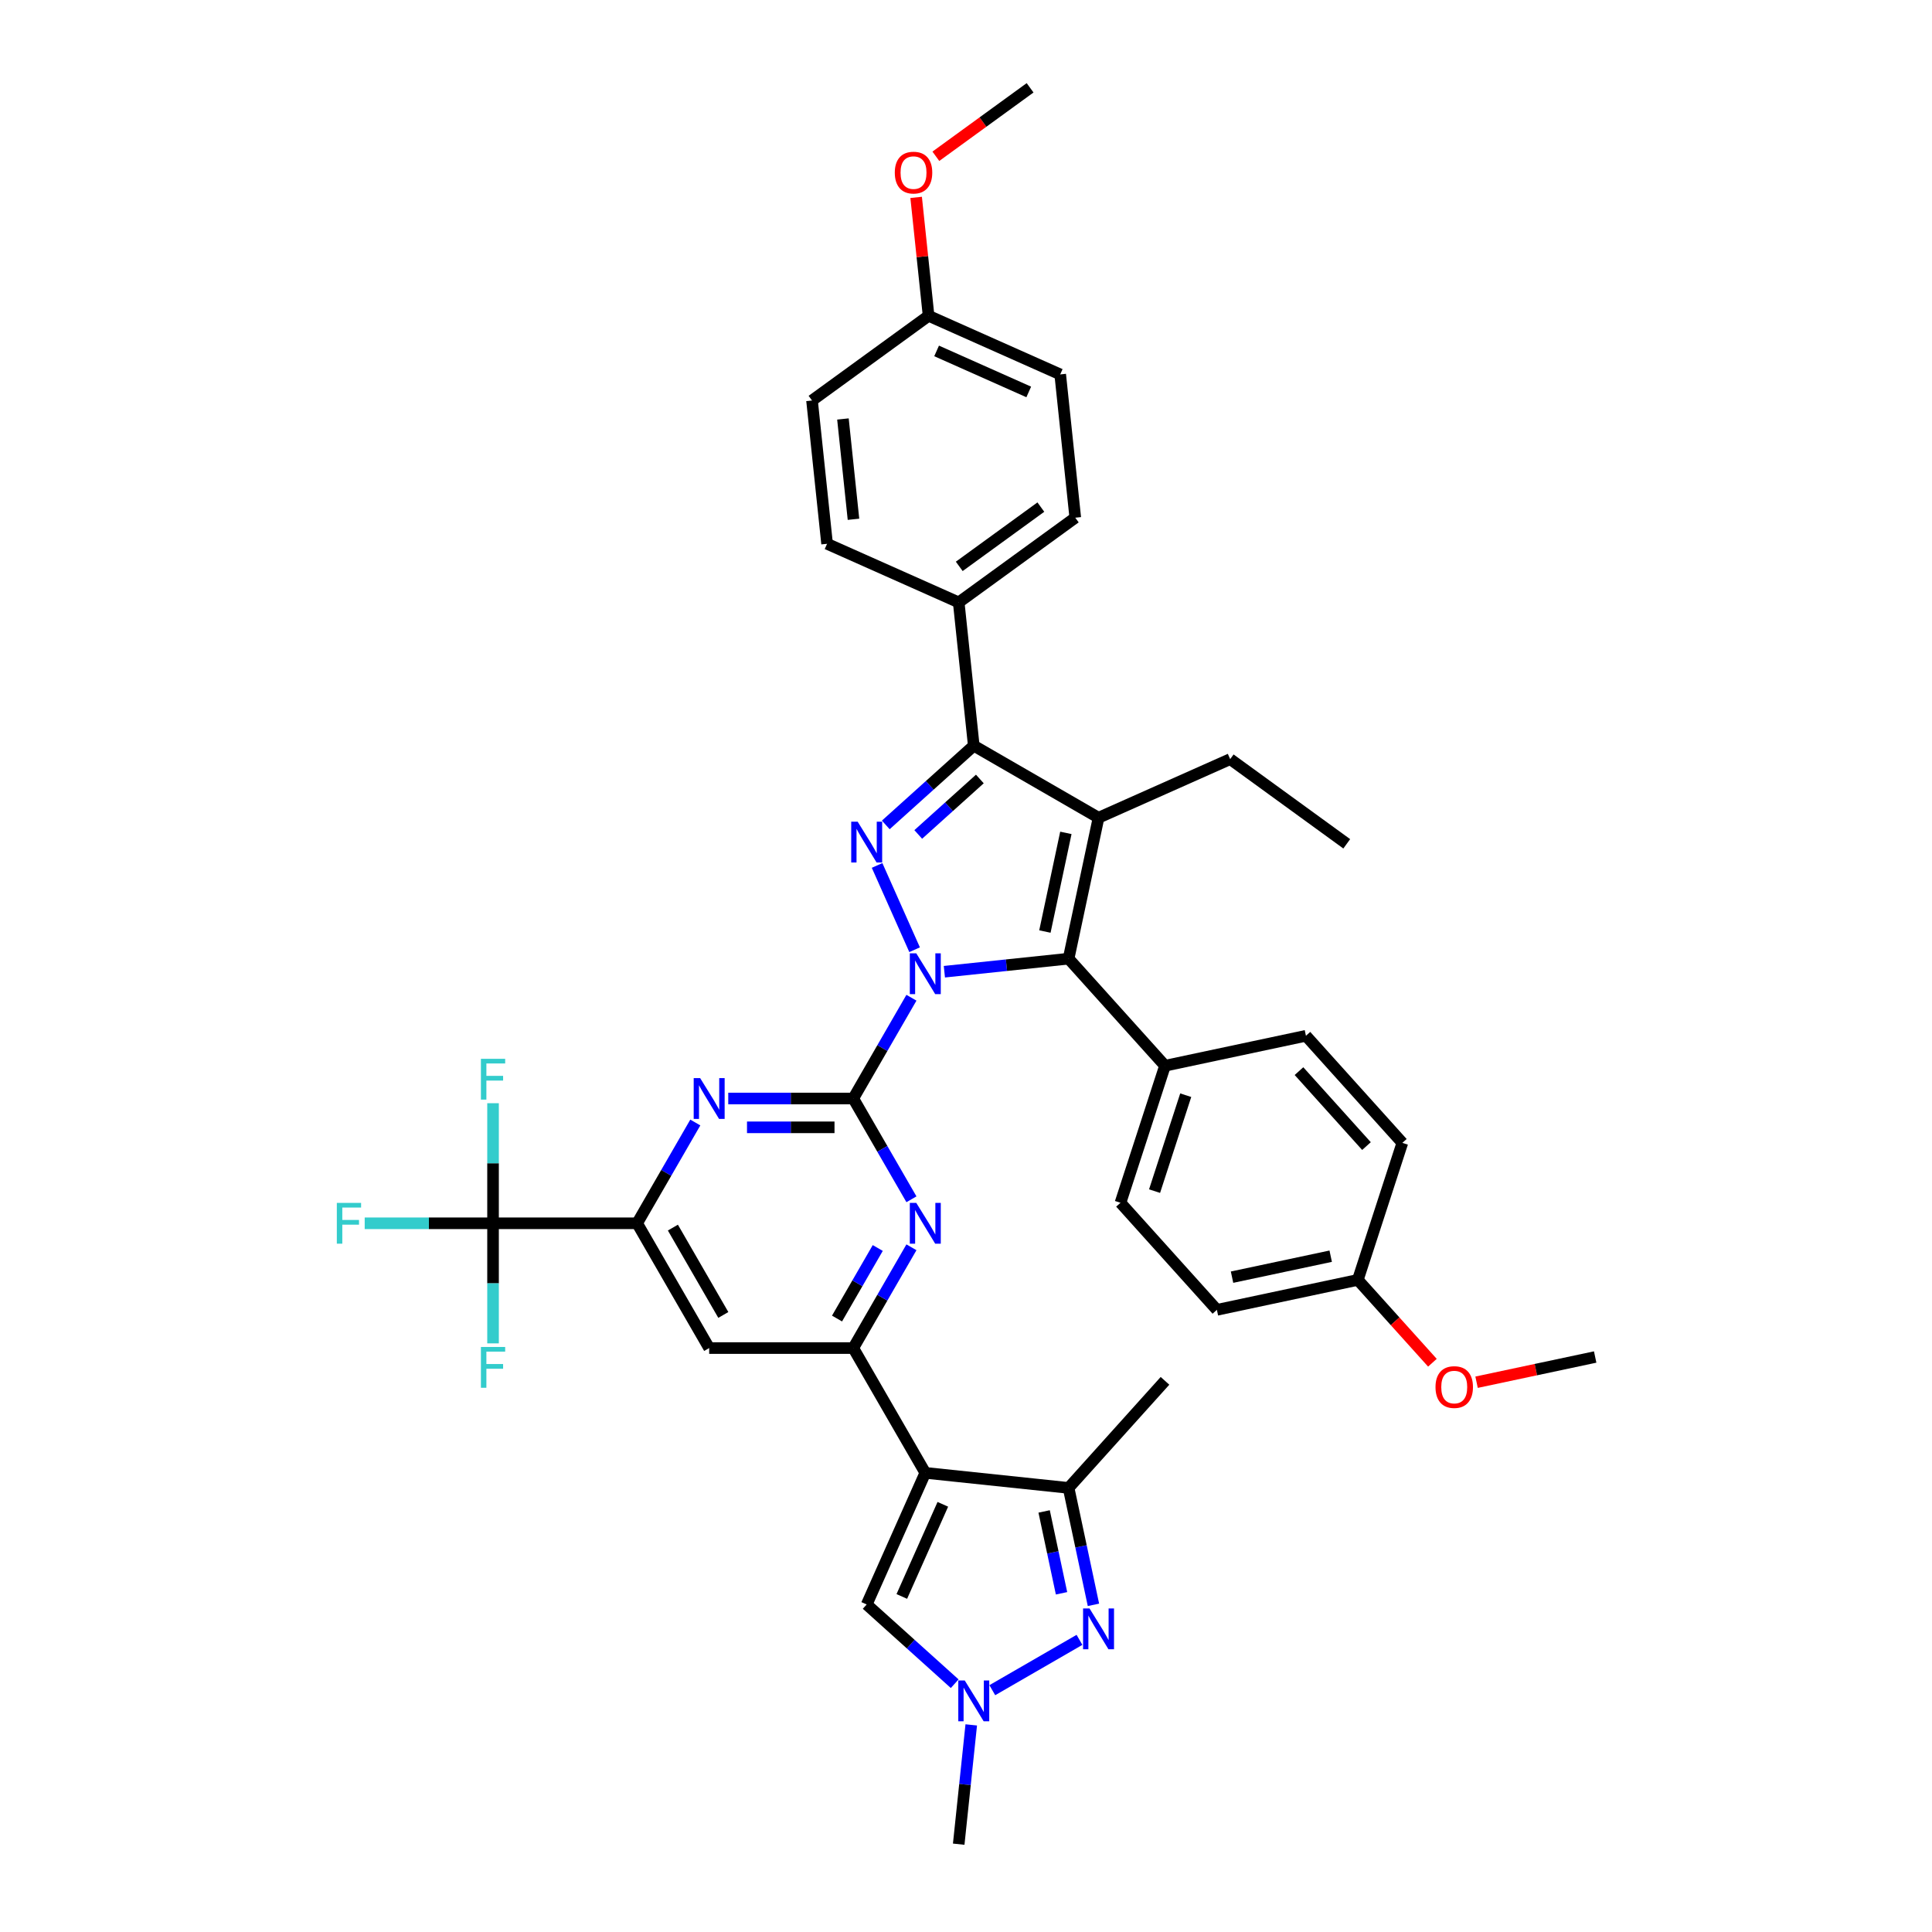 <?xml version='1.0' encoding='iso-8859-1'?>
<svg version='1.1' baseProfile='full'
              xmlns='http://www.w3.org/2000/svg'
                      xmlns:rdkit='http://www.rdkit.org/xml'
                      xmlns:xlink='http://www.w3.org/1999/xlink'
                  xml:space='preserve'
width='1000px' height='1000px' viewBox='0 0 1000 1000'>
<!-- END OF HEADER -->
<rect style='opacity:1.0;fill:#FFFFFF;stroke:none' width='1000' height='1000' x='0' y='0'> </rect>
<path class='bond-0' d='M 471.759,516.424 L 456.701,542.505' style='fill:none;fill-rule:evenodd;stroke:#0000FF;stroke-width:6px;stroke-linecap:butt;stroke-linejoin:miter;stroke-opacity:1' />
<path class='bond-0' d='M 456.701,542.505 L 441.643,568.585' style='fill:none;fill-rule:evenodd;stroke:#000000;stroke-width:6px;stroke-linecap:butt;stroke-linejoin:miter;stroke-opacity:1' />
<path class='bond-1' d='M 473.4,491.575 L 453.979,447.954' style='fill:none;fill-rule:evenodd;stroke:#0000FF;stroke-width:6px;stroke-linecap:butt;stroke-linejoin:miter;stroke-opacity:1' />
<path class='bond-3' d='M 488.806,502.961 L 520.954,499.583' style='fill:none;fill-rule:evenodd;stroke:#0000FF;stroke-width:6px;stroke-linecap:butt;stroke-linejoin:miter;stroke-opacity:1' />
<path class='bond-3' d='M 520.954,499.583 L 553.101,496.204' style='fill:none;fill-rule:evenodd;stroke:#000000;stroke-width:6px;stroke-linecap:butt;stroke-linejoin:miter;stroke-opacity:1' />
<path class='bond-7' d='M 441.643,568.585 L 456.701,594.666' style='fill:none;fill-rule:evenodd;stroke:#000000;stroke-width:6px;stroke-linecap:butt;stroke-linejoin:miter;stroke-opacity:1' />
<path class='bond-7' d='M 456.701,594.666 L 471.759,620.747' style='fill:none;fill-rule:evenodd;stroke:#0000FF;stroke-width:6px;stroke-linecap:butt;stroke-linejoin:miter;stroke-opacity:1' />
<path class='bond-9' d='M 441.643,568.585 L 409.291,568.585' style='fill:none;fill-rule:evenodd;stroke:#000000;stroke-width:6px;stroke-linecap:butt;stroke-linejoin:miter;stroke-opacity:1' />
<path class='bond-9' d='M 409.291,568.585 L 376.94,568.585' style='fill:none;fill-rule:evenodd;stroke:#0000FF;stroke-width:6px;stroke-linecap:butt;stroke-linejoin:miter;stroke-opacity:1' />
<path class='bond-9' d='M 431.938,583.501 L 409.291,583.501' style='fill:none;fill-rule:evenodd;stroke:#000000;stroke-width:6px;stroke-linecap:butt;stroke-linejoin:miter;stroke-opacity:1' />
<path class='bond-9' d='M 409.291,583.501 L 386.645,583.501' style='fill:none;fill-rule:evenodd;stroke:#0000FF;stroke-width:6px;stroke-linecap:butt;stroke-linejoin:miter;stroke-opacity:1' />
<path class='bond-5' d='M 458.473,426.978 L 481.247,406.473' style='fill:none;fill-rule:evenodd;stroke:#0000FF;stroke-width:6px;stroke-linecap:butt;stroke-linejoin:miter;stroke-opacity:1' />
<path class='bond-5' d='M 481.247,406.473 L 504.021,385.967' style='fill:none;fill-rule:evenodd;stroke:#000000;stroke-width:6px;stroke-linecap:butt;stroke-linejoin:miter;stroke-opacity:1' />
<path class='bond-5' d='M 475.285,431.911 L 491.227,417.557' style='fill:none;fill-rule:evenodd;stroke:#0000FF;stroke-width:6px;stroke-linecap:butt;stroke-linejoin:miter;stroke-opacity:1' />
<path class='bond-5' d='M 491.227,417.557 L 507.169,403.203' style='fill:none;fill-rule:evenodd;stroke:#000000;stroke-width:6px;stroke-linecap:butt;stroke-linejoin:miter;stroke-opacity:1' />
<path class='bond-2' d='M 568.607,423.256 L 553.101,496.204' style='fill:none;fill-rule:evenodd;stroke:#000000;stroke-width:6px;stroke-linecap:butt;stroke-linejoin:miter;stroke-opacity:1' />
<path class='bond-2' d='M 551.691,431.097 L 540.837,482.16' style='fill:none;fill-rule:evenodd;stroke:#000000;stroke-width:6px;stroke-linecap:butt;stroke-linejoin:miter;stroke-opacity:1' />
<path class='bond-25' d='M 568.607,423.256 L 636.737,392.922' style='fill:none;fill-rule:evenodd;stroke:#000000;stroke-width:6px;stroke-linecap:butt;stroke-linejoin:miter;stroke-opacity:1' />
<path class='bond-39' d='M 568.607,423.256 L 504.021,385.967' style='fill:none;fill-rule:evenodd;stroke:#000000;stroke-width:6px;stroke-linecap:butt;stroke-linejoin:miter;stroke-opacity:1' />
<path class='bond-16' d='M 553.101,496.204 L 603.003,551.626' style='fill:none;fill-rule:evenodd;stroke:#000000;stroke-width:6px;stroke-linecap:butt;stroke-linejoin:miter;stroke-opacity:1' />
<path class='bond-4' d='M 478.932,762.344 L 441.643,697.758' style='fill:none;fill-rule:evenodd;stroke:#000000;stroke-width:6px;stroke-linecap:butt;stroke-linejoin:miter;stroke-opacity:1' />
<path class='bond-10' d='M 478.932,762.344 L 553.101,770.139' style='fill:none;fill-rule:evenodd;stroke:#000000;stroke-width:6px;stroke-linecap:butt;stroke-linejoin:miter;stroke-opacity:1' />
<path class='bond-14' d='M 478.932,762.344 L 448.599,830.474' style='fill:none;fill-rule:evenodd;stroke:#000000;stroke-width:6px;stroke-linecap:butt;stroke-linejoin:miter;stroke-opacity:1' />
<path class='bond-14' d='M 488.008,778.63 L 466.775,826.321' style='fill:none;fill-rule:evenodd;stroke:#000000;stroke-width:6px;stroke-linecap:butt;stroke-linejoin:miter;stroke-opacity:1' />
<path class='bond-17' d='M 504.021,385.967 L 496.225,311.798' style='fill:none;fill-rule:evenodd;stroke:#000000;stroke-width:6px;stroke-linecap:butt;stroke-linejoin:miter;stroke-opacity:1' />
<path class='bond-6' d='M 441.643,697.758 L 456.701,671.677' style='fill:none;fill-rule:evenodd;stroke:#000000;stroke-width:6px;stroke-linecap:butt;stroke-linejoin:miter;stroke-opacity:1' />
<path class='bond-6' d='M 456.701,671.677 L 471.759,645.596' style='fill:none;fill-rule:evenodd;stroke:#0000FF;stroke-width:6px;stroke-linecap:butt;stroke-linejoin:miter;stroke-opacity:1' />
<path class='bond-6' d='M 433.243,682.476 L 443.784,664.219' style='fill:none;fill-rule:evenodd;stroke:#000000;stroke-width:6px;stroke-linecap:butt;stroke-linejoin:miter;stroke-opacity:1' />
<path class='bond-6' d='M 443.784,664.219 L 454.324,645.963' style='fill:none;fill-rule:evenodd;stroke:#0000FF;stroke-width:6px;stroke-linecap:butt;stroke-linejoin:miter;stroke-opacity:1' />
<path class='bond-41' d='M 441.643,697.758 L 367.066,697.758' style='fill:none;fill-rule:evenodd;stroke:#000000;stroke-width:6px;stroke-linecap:butt;stroke-linejoin:miter;stroke-opacity:1' />
<path class='bond-8' d='M 565.966,830.663 L 559.534,800.401' style='fill:none;fill-rule:evenodd;stroke:#0000FF;stroke-width:6px;stroke-linecap:butt;stroke-linejoin:miter;stroke-opacity:1' />
<path class='bond-8' d='M 559.534,800.401 L 553.101,770.139' style='fill:none;fill-rule:evenodd;stroke:#000000;stroke-width:6px;stroke-linecap:butt;stroke-linejoin:miter;stroke-opacity:1' />
<path class='bond-8' d='M 549.447,824.685 L 544.944,803.502' style='fill:none;fill-rule:evenodd;stroke:#0000FF;stroke-width:6px;stroke-linecap:butt;stroke-linejoin:miter;stroke-opacity:1' />
<path class='bond-8' d='M 544.944,803.502 L 540.441,782.319' style='fill:none;fill-rule:evenodd;stroke:#000000;stroke-width:6px;stroke-linecap:butt;stroke-linejoin:miter;stroke-opacity:1' />
<path class='bond-43' d='M 558.733,848.788 L 513.61,874.84' style='fill:none;fill-rule:evenodd;stroke:#0000FF;stroke-width:6px;stroke-linecap:butt;stroke-linejoin:miter;stroke-opacity:1' />
<path class='bond-11' d='M 359.892,581.01 L 344.834,607.091' style='fill:none;fill-rule:evenodd;stroke:#0000FF;stroke-width:6px;stroke-linecap:butt;stroke-linejoin:miter;stroke-opacity:1' />
<path class='bond-11' d='M 344.834,607.091 L 329.777,633.172' style='fill:none;fill-rule:evenodd;stroke:#000000;stroke-width:6px;stroke-linecap:butt;stroke-linejoin:miter;stroke-opacity:1' />
<path class='bond-33' d='M 553.101,770.139 L 603.003,714.717' style='fill:none;fill-rule:evenodd;stroke:#000000;stroke-width:6px;stroke-linecap:butt;stroke-linejoin:miter;stroke-opacity:1' />
<path class='bond-13' d='M 329.777,633.172 L 255.199,633.172' style='fill:none;fill-rule:evenodd;stroke:#000000;stroke-width:6px;stroke-linecap:butt;stroke-linejoin:miter;stroke-opacity:1' />
<path class='bond-15' d='M 329.777,633.172 L 367.066,697.758' style='fill:none;fill-rule:evenodd;stroke:#000000;stroke-width:6px;stroke-linecap:butt;stroke-linejoin:miter;stroke-opacity:1' />
<path class='bond-15' d='M 348.287,635.402 L 374.389,680.612' style='fill:none;fill-rule:evenodd;stroke:#000000;stroke-width:6px;stroke-linecap:butt;stroke-linejoin:miter;stroke-opacity:1' />
<path class='bond-12' d='M 494.147,871.486 L 471.373,850.98' style='fill:none;fill-rule:evenodd;stroke:#0000FF;stroke-width:6px;stroke-linecap:butt;stroke-linejoin:miter;stroke-opacity:1' />
<path class='bond-12' d='M 471.373,850.98 L 448.599,830.474' style='fill:none;fill-rule:evenodd;stroke:#000000;stroke-width:6px;stroke-linecap:butt;stroke-linejoin:miter;stroke-opacity:1' />
<path class='bond-32' d='M 502.715,892.801 L 499.47,923.673' style='fill:none;fill-rule:evenodd;stroke:#0000FF;stroke-width:6px;stroke-linecap:butt;stroke-linejoin:miter;stroke-opacity:1' />
<path class='bond-32' d='M 499.47,923.673 L 496.225,954.545' style='fill:none;fill-rule:evenodd;stroke:#000000;stroke-width:6px;stroke-linecap:butt;stroke-linejoin:miter;stroke-opacity:1' />
<path class='bond-18' d='M 255.199,633.172 L 221.982,633.172' style='fill:none;fill-rule:evenodd;stroke:#000000;stroke-width:6px;stroke-linecap:butt;stroke-linejoin:miter;stroke-opacity:1' />
<path class='bond-18' d='M 221.982,633.172 L 188.765,633.172' style='fill:none;fill-rule:evenodd;stroke:#33CCCC;stroke-width:6px;stroke-linecap:butt;stroke-linejoin:miter;stroke-opacity:1' />
<path class='bond-19' d='M 255.199,633.172 L 255.199,602.095' style='fill:none;fill-rule:evenodd;stroke:#000000;stroke-width:6px;stroke-linecap:butt;stroke-linejoin:miter;stroke-opacity:1' />
<path class='bond-19' d='M 255.199,602.095 L 255.199,571.019' style='fill:none;fill-rule:evenodd;stroke:#33CCCC;stroke-width:6px;stroke-linecap:butt;stroke-linejoin:miter;stroke-opacity:1' />
<path class='bond-20' d='M 255.199,633.172 L 255.199,664.248' style='fill:none;fill-rule:evenodd;stroke:#000000;stroke-width:6px;stroke-linecap:butt;stroke-linejoin:miter;stroke-opacity:1' />
<path class='bond-20' d='M 255.199,664.248 L 255.199,695.325' style='fill:none;fill-rule:evenodd;stroke:#33CCCC;stroke-width:6px;stroke-linecap:butt;stroke-linejoin:miter;stroke-opacity:1' />
<path class='bond-21' d='M 603.003,551.626 L 579.958,622.553' style='fill:none;fill-rule:evenodd;stroke:#000000;stroke-width:6px;stroke-linecap:butt;stroke-linejoin:miter;stroke-opacity:1' />
<path class='bond-21' d='M 613.732,566.874 L 597.6,616.523' style='fill:none;fill-rule:evenodd;stroke:#000000;stroke-width:6px;stroke-linecap:butt;stroke-linejoin:miter;stroke-opacity:1' />
<path class='bond-22' d='M 603.003,551.626 L 675.951,536.12' style='fill:none;fill-rule:evenodd;stroke:#000000;stroke-width:6px;stroke-linecap:butt;stroke-linejoin:miter;stroke-opacity:1' />
<path class='bond-23' d='M 496.225,311.798 L 556.56,267.962' style='fill:none;fill-rule:evenodd;stroke:#000000;stroke-width:6px;stroke-linecap:butt;stroke-linejoin:miter;stroke-opacity:1' />
<path class='bond-23' d='M 496.508,293.155 L 538.742,262.47' style='fill:none;fill-rule:evenodd;stroke:#000000;stroke-width:6px;stroke-linecap:butt;stroke-linejoin:miter;stroke-opacity:1' />
<path class='bond-24' d='M 496.225,311.798 L 428.095,281.464' style='fill:none;fill-rule:evenodd;stroke:#000000;stroke-width:6px;stroke-linecap:butt;stroke-linejoin:miter;stroke-opacity:1' />
<path class='bond-30' d='M 579.958,622.553 L 629.86,677.975' style='fill:none;fill-rule:evenodd;stroke:#000000;stroke-width:6px;stroke-linecap:butt;stroke-linejoin:miter;stroke-opacity:1' />
<path class='bond-29' d='M 675.951,536.12 L 725.854,591.542' style='fill:none;fill-rule:evenodd;stroke:#000000;stroke-width:6px;stroke-linecap:butt;stroke-linejoin:miter;stroke-opacity:1' />
<path class='bond-29' d='M 672.352,554.414 L 707.284,593.209' style='fill:none;fill-rule:evenodd;stroke:#000000;stroke-width:6px;stroke-linecap:butt;stroke-linejoin:miter;stroke-opacity:1' />
<path class='bond-28' d='M 556.56,267.962 L 548.764,193.793' style='fill:none;fill-rule:evenodd;stroke:#000000;stroke-width:6px;stroke-linecap:butt;stroke-linejoin:miter;stroke-opacity:1' />
<path class='bond-31' d='M 428.095,281.464 L 420.3,207.295' style='fill:none;fill-rule:evenodd;stroke:#000000;stroke-width:6px;stroke-linecap:butt;stroke-linejoin:miter;stroke-opacity:1' />
<path class='bond-31' d='M 441.76,268.78 L 436.303,216.861' style='fill:none;fill-rule:evenodd;stroke:#000000;stroke-width:6px;stroke-linecap:butt;stroke-linejoin:miter;stroke-opacity:1' />
<path class='bond-38' d='M 636.737,392.922 L 697.072,436.758' style='fill:none;fill-rule:evenodd;stroke:#000000;stroke-width:6px;stroke-linecap:butt;stroke-linejoin:miter;stroke-opacity:1' />
<path class='bond-26' d='M 702.808,662.47 L 725.854,591.542' style='fill:none;fill-rule:evenodd;stroke:#000000;stroke-width:6px;stroke-linecap:butt;stroke-linejoin:miter;stroke-opacity:1' />
<path class='bond-35' d='M 702.808,662.47 L 722.112,683.909' style='fill:none;fill-rule:evenodd;stroke:#000000;stroke-width:6px;stroke-linecap:butt;stroke-linejoin:miter;stroke-opacity:1' />
<path class='bond-35' d='M 722.112,683.909 L 741.416,705.348' style='fill:none;fill-rule:evenodd;stroke:#FF0000;stroke-width:6px;stroke-linecap:butt;stroke-linejoin:miter;stroke-opacity:1' />
<path class='bond-40' d='M 702.808,662.47 L 629.86,677.975' style='fill:none;fill-rule:evenodd;stroke:#000000;stroke-width:6px;stroke-linecap:butt;stroke-linejoin:miter;stroke-opacity:1' />
<path class='bond-40' d='M 688.765,650.206 L 637.701,661.06' style='fill:none;fill-rule:evenodd;stroke:#000000;stroke-width:6px;stroke-linecap:butt;stroke-linejoin:miter;stroke-opacity:1' />
<path class='bond-27' d='M 480.634,163.459 L 420.3,207.295' style='fill:none;fill-rule:evenodd;stroke:#000000;stroke-width:6px;stroke-linecap:butt;stroke-linejoin:miter;stroke-opacity:1' />
<path class='bond-34' d='M 480.634,163.459 L 477.413,132.811' style='fill:none;fill-rule:evenodd;stroke:#000000;stroke-width:6px;stroke-linecap:butt;stroke-linejoin:miter;stroke-opacity:1' />
<path class='bond-34' d='M 477.413,132.811 L 474.192,102.162' style='fill:none;fill-rule:evenodd;stroke:#FF0000;stroke-width:6px;stroke-linecap:butt;stroke-linejoin:miter;stroke-opacity:1' />
<path class='bond-42' d='M 480.634,163.459 L 548.764,193.793' style='fill:none;fill-rule:evenodd;stroke:#000000;stroke-width:6px;stroke-linecap:butt;stroke-linejoin:miter;stroke-opacity:1' />
<path class='bond-42' d='M 484.787,181.635 L 532.478,202.869' style='fill:none;fill-rule:evenodd;stroke:#000000;stroke-width:6px;stroke-linecap:butt;stroke-linejoin:miter;stroke-opacity:1' />
<path class='bond-36' d='M 484.398,80.892 L 508.786,63.173' style='fill:none;fill-rule:evenodd;stroke:#FF0000;stroke-width:6px;stroke-linecap:butt;stroke-linejoin:miter;stroke-opacity:1' />
<path class='bond-36' d='M 508.786,63.173 L 533.173,45.455' style='fill:none;fill-rule:evenodd;stroke:#000000;stroke-width:6px;stroke-linecap:butt;stroke-linejoin:miter;stroke-opacity:1' />
<path class='bond-37' d='M 764.27,715.435 L 794.964,708.911' style='fill:none;fill-rule:evenodd;stroke:#FF0000;stroke-width:6px;stroke-linecap:butt;stroke-linejoin:miter;stroke-opacity:1' />
<path class='bond-37' d='M 794.964,708.911 L 825.658,702.386' style='fill:none;fill-rule:evenodd;stroke:#000000;stroke-width:6px;stroke-linecap:butt;stroke-linejoin:miter;stroke-opacity:1' />
<path  class='atom-0' d='M 474.264 493.439
L 481.184 504.626
Q 481.87 505.729, 482.974 507.728
Q 484.078 509.727, 484.138 509.846
L 484.138 493.439
L 486.942 493.439
L 486.942 514.559
L 484.048 514.559
L 476.62 502.329
Q 475.755 500.897, 474.83 499.256
Q 473.935 497.615, 473.667 497.108
L 473.667 514.559
L 470.922 514.559
L 470.922 493.439
L 474.264 493.439
' fill='#0000FF'/>
<path  class='atom-2' d='M 443.93 425.309
L 450.851 436.496
Q 451.537 437.599, 452.641 439.598
Q 453.744 441.597, 453.804 441.716
L 453.804 425.309
L 456.608 425.309
L 456.608 446.429
L 453.715 446.429
L 446.287 434.199
Q 445.422 432.767, 444.497 431.126
Q 443.602 429.485, 443.333 428.978
L 443.333 446.429
L 440.589 446.429
L 440.589 425.309
L 443.93 425.309
' fill='#0000FF'/>
<path  class='atom-8' d='M 474.264 622.611
L 481.184 633.798
Q 481.87 634.902, 482.974 636.9
Q 484.078 638.899, 484.138 639.018
L 484.138 622.611
L 486.942 622.611
L 486.942 643.732
L 484.048 643.732
L 476.62 631.501
Q 475.755 630.069, 474.83 628.428
Q 473.935 626.788, 473.667 626.281
L 473.667 643.732
L 470.922 643.732
L 470.922 622.611
L 474.264 622.611
' fill='#0000FF'/>
<path  class='atom-9' d='M 563.938 832.527
L 570.859 843.714
Q 571.545 844.818, 572.649 846.816
Q 573.753 848.815, 573.812 848.934
L 573.812 832.527
L 576.616 832.527
L 576.616 853.648
L 573.723 853.648
L 566.295 841.417
Q 565.43 839.985, 564.505 838.344
Q 563.61 836.704, 563.342 836.196
L 563.342 853.648
L 560.597 853.648
L 560.597 832.527
L 563.938 832.527
' fill='#0000FF'/>
<path  class='atom-10' d='M 362.397 558.025
L 369.318 569.212
Q 370.004 570.316, 371.108 572.314
Q 372.211 574.313, 372.271 574.432
L 372.271 558.025
L 375.075 558.025
L 375.075 579.146
L 372.182 579.146
L 364.754 566.915
Q 363.889 565.483, 362.964 563.842
Q 362.069 562.202, 361.8 561.694
L 361.8 579.146
L 359.056 579.146
L 359.056 558.025
L 362.397 558.025
' fill='#0000FF'/>
<path  class='atom-13' d='M 499.352 869.816
L 506.273 881.003
Q 506.959 882.106, 508.063 884.105
Q 509.167 886.104, 509.226 886.223
L 509.226 869.816
L 512.03 869.816
L 512.03 890.936
L 509.137 890.936
L 501.709 878.706
Q 500.844 877.274, 499.919 875.633
Q 499.024 873.992, 498.755 873.485
L 498.755 890.936
L 496.011 890.936
L 496.011 869.816
L 499.352 869.816
' fill='#0000FF'/>
<path  class='atom-19' d='M 174.342 622.611
L 186.901 622.611
L 186.901 625.028
L 177.176 625.028
L 177.176 631.441
L 185.827 631.441
L 185.827 633.888
L 177.176 633.888
L 177.176 643.732
L 174.342 643.732
L 174.342 622.611
' fill='#33CCCC'/>
<path  class='atom-20' d='M 248.92 548.034
L 261.478 548.034
L 261.478 550.45
L 251.753 550.45
L 251.753 556.864
L 260.405 556.864
L 260.405 559.31
L 251.753 559.31
L 251.753 569.154
L 248.92 569.154
L 248.92 548.034
' fill='#33CCCC'/>
<path  class='atom-21' d='M 248.92 697.189
L 261.478 697.189
L 261.478 699.605
L 251.753 699.605
L 251.753 706.019
L 260.405 706.019
L 260.405 708.465
L 251.753 708.465
L 251.753 718.309
L 248.92 718.309
L 248.92 697.189
' fill='#33CCCC'/>
<path  class='atom-35' d='M 463.144 89.35
Q 463.144 84.279, 465.649 81.445
Q 468.155 78.611, 472.839 78.611
Q 477.522 78.611, 480.028 81.445
Q 482.534 84.279, 482.534 89.35
Q 482.534 94.481, 479.998 97.404
Q 477.462 100.298, 472.839 100.298
Q 468.185 100.298, 465.649 97.404
Q 463.144 94.511, 463.144 89.35
M 472.839 97.911
Q 476.06 97.911, 477.791 95.764
Q 479.551 93.586, 479.551 89.35
Q 479.551 85.203, 477.791 83.115
Q 476.06 80.997, 472.839 80.997
Q 469.617 80.997, 467.857 83.085
Q 466.127 85.174, 466.127 89.35
Q 466.127 93.616, 467.857 95.764
Q 469.617 97.911, 472.839 97.911
' fill='#FF0000'/>
<path  class='atom-36' d='M 743.015 717.952
Q 743.015 712.88, 745.521 710.046
Q 748.027 707.212, 752.71 707.212
Q 757.394 707.212, 759.899 710.046
Q 762.405 712.88, 762.405 717.952
Q 762.405 723.082, 759.87 726.006
Q 757.334 728.9, 752.71 728.9
Q 748.057 728.9, 745.521 726.006
Q 743.015 723.112, 743.015 717.952
M 752.71 726.513
Q 755.932 726.513, 757.662 724.365
Q 759.422 722.188, 759.422 717.952
Q 759.422 713.805, 757.662 711.717
Q 755.932 709.599, 752.71 709.599
Q 749.488 709.599, 747.728 711.687
Q 745.998 713.775, 745.998 717.952
Q 745.998 722.217, 747.728 724.365
Q 749.488 726.513, 752.71 726.513
' fill='#FF0000'/>
</svg>
